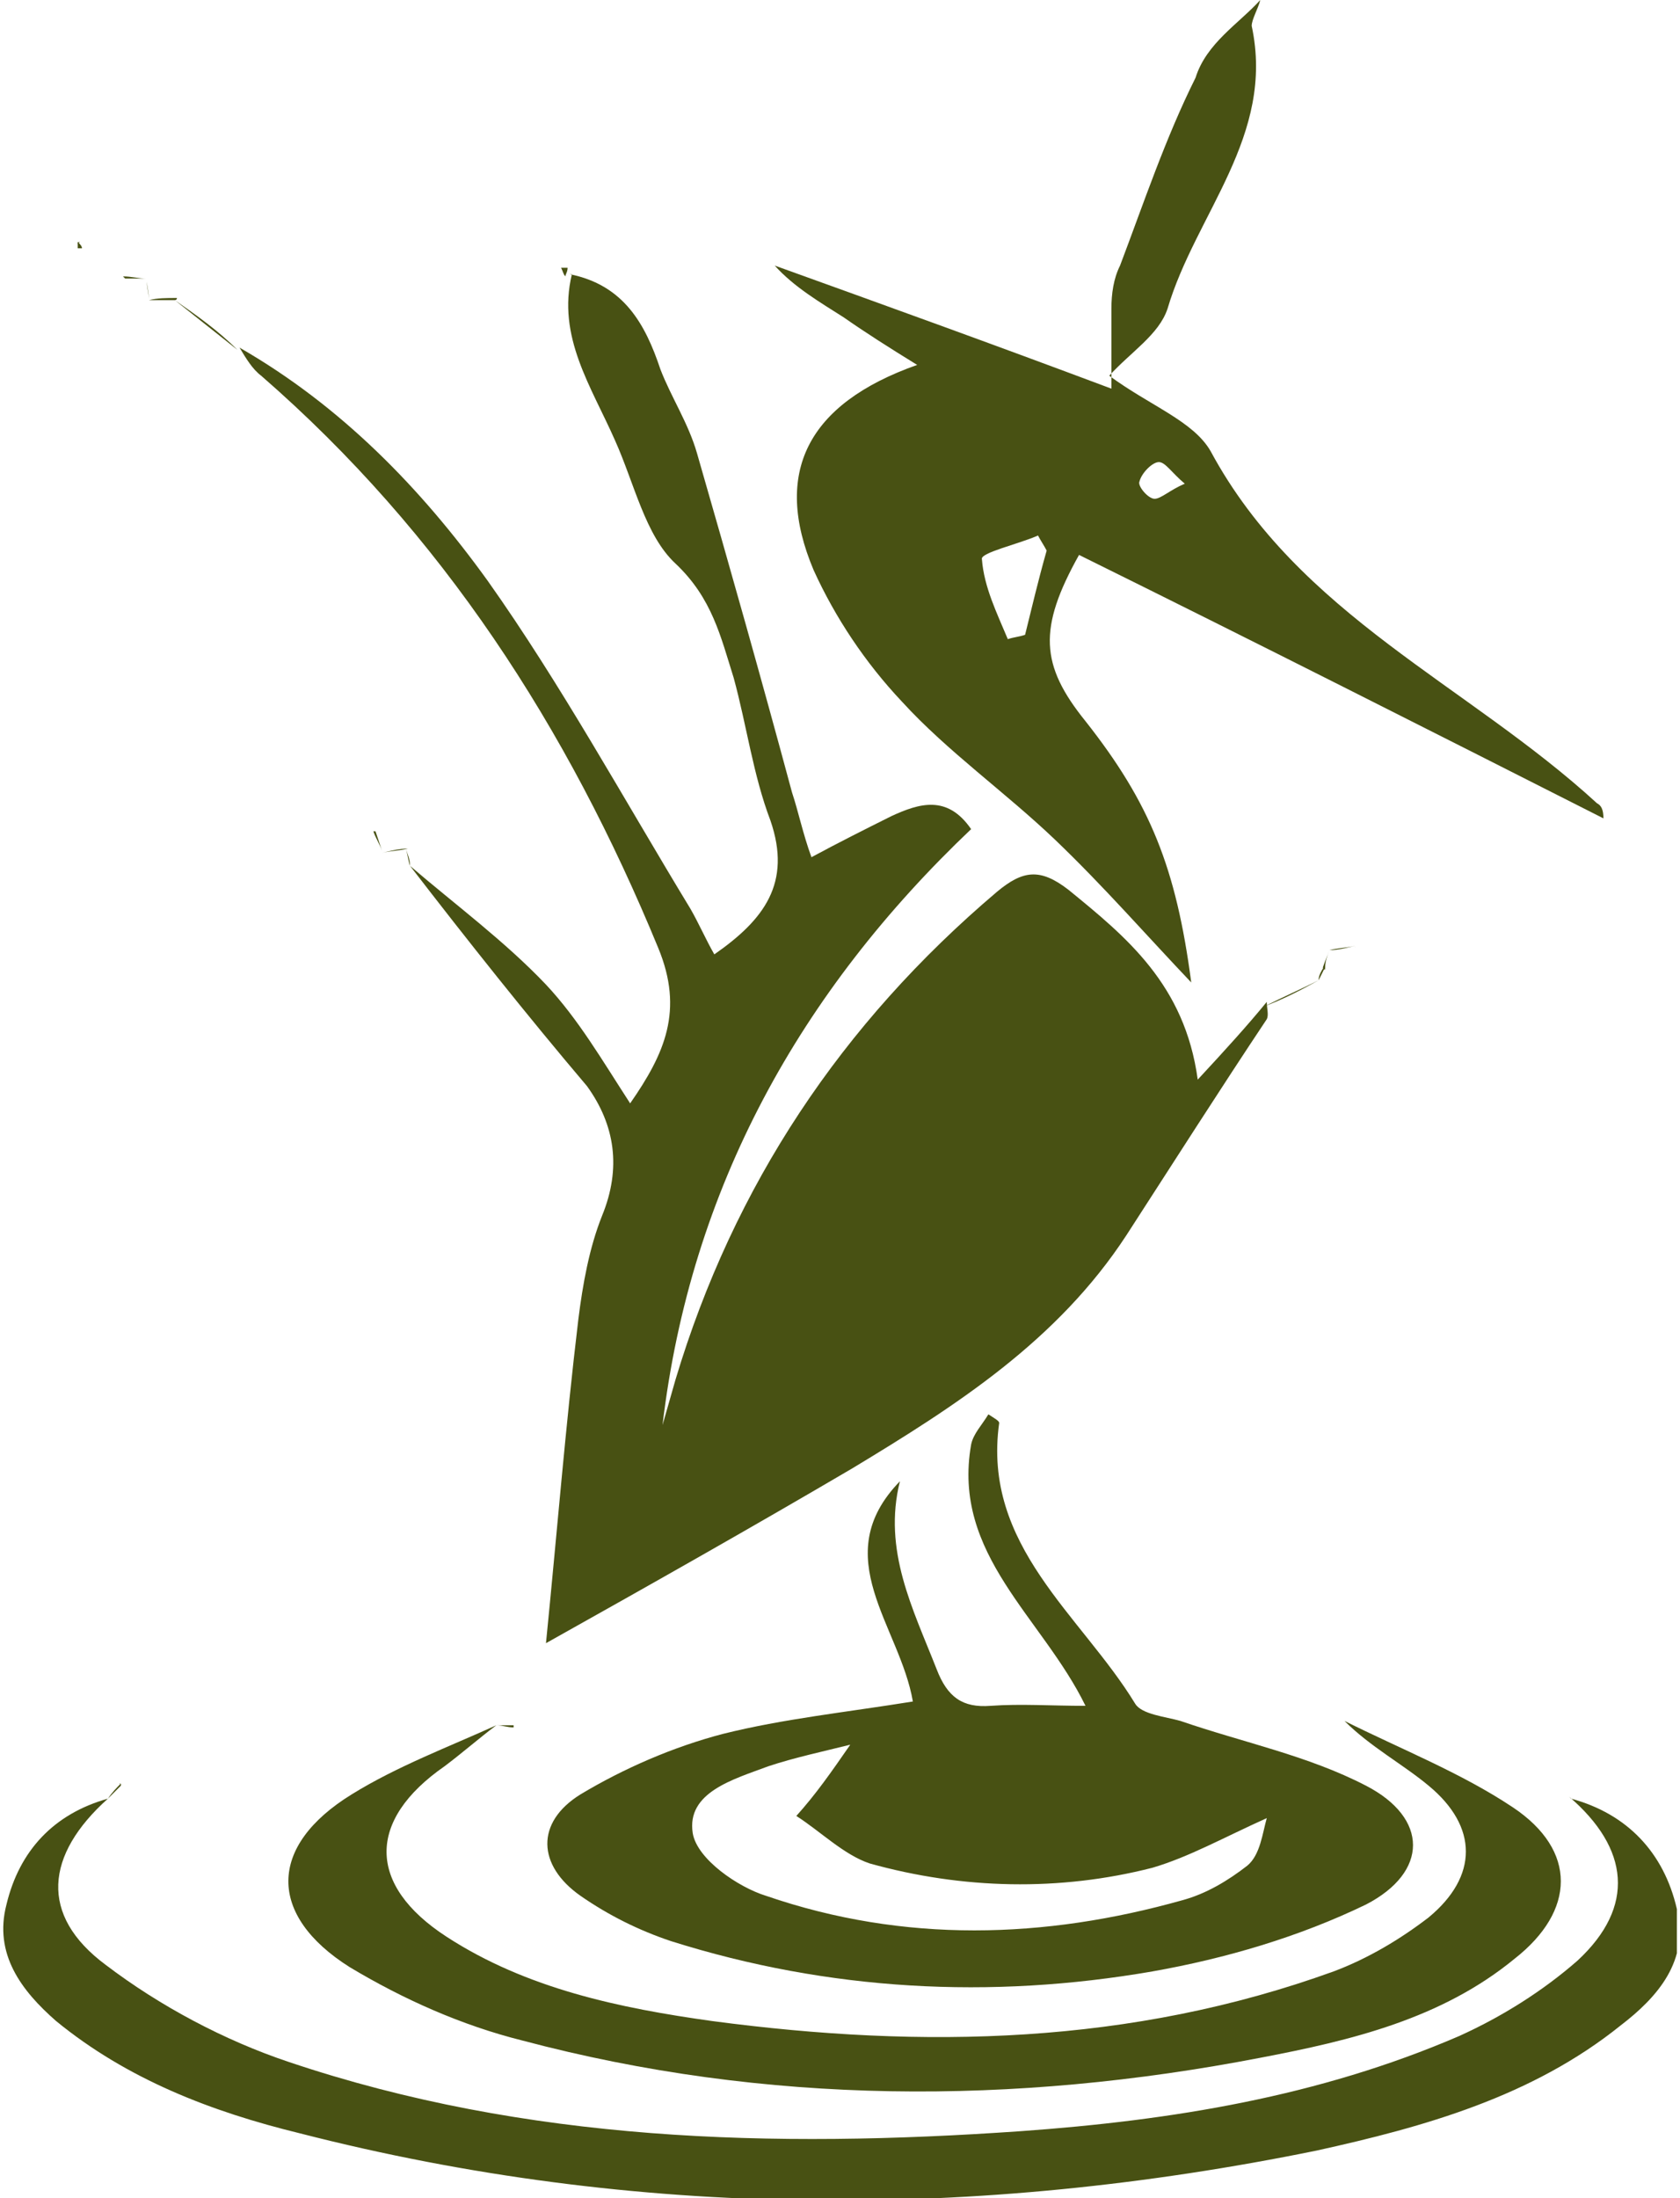 <svg width="78" height="102" viewBox="0 0 78 102" fill="none" xmlns="http://www.w3.org/2000/svg">
<g id="Frame" clip-path="url(#clip0_283_3839)">
<path id="Vector" d="M19.037 40.178C21.141 41.981 23.446 43.684 25.349 45.688C26.852 47.292 27.955 49.195 29.257 51.199C30.86 48.895 31.762 46.891 30.56 43.985C26.352 33.765 20.54 24.748 12.124 17.433C11.723 17.133 11.422 16.632 11.122 16.131C15.831 18.836 19.538 22.643 22.644 26.952C26.051 31.761 28.957 37.072 32.063 42.182C32.463 42.883 32.764 43.584 33.165 44.286C35.469 42.683 36.772 40.979 35.77 38.074C34.968 35.969 34.668 33.665 34.066 31.461C33.465 29.557 33.065 27.753 31.361 26.15C29.959 24.848 29.457 22.443 28.556 20.439C27.454 17.934 25.851 15.63 26.552 12.724H26.452C28.957 13.225 29.959 15.029 30.66 17.133C31.161 18.435 31.962 19.638 32.363 21.04C33.866 26.25 35.369 31.561 36.772 36.771C37.072 37.673 37.273 38.675 37.674 39.777C38.976 39.075 40.178 38.474 41.381 37.873C42.683 37.272 43.986 36.871 45.088 38.474C37.173 45.989 32.063 55.107 30.76 66.128C30.96 65.427 31.161 64.726 31.361 64.024C34.066 55.007 39.076 47.492 46.29 41.38C47.493 40.378 48.294 40.278 49.597 41.28C52.302 43.484 55.007 45.688 55.609 50.097C56.911 48.694 57.913 47.592 58.815 46.49C58.815 46.791 58.915 47.091 58.815 47.292C56.611 50.598 54.507 53.904 52.302 57.311C49.096 62.221 44.387 65.227 39.577 68.132C34.968 70.838 30.359 73.443 25.349 76.248C25.851 71.238 26.251 66.229 26.852 61.219C27.053 59.616 27.353 57.912 27.955 56.409C28.856 54.205 28.556 52.201 27.253 50.398C24.448 47.091 21.742 43.684 19.037 40.178Z" fill="#485113"/>
<path id="Vector_2" d="M58.514 0C58.414 0.401 58.114 0.902 58.114 1.202C59.216 6.312 55.508 9.919 54.206 14.328C53.805 15.53 52.502 16.332 51.501 17.434C53.404 18.837 55.408 19.538 56.21 20.941C60.318 28.556 68.133 31.762 74.145 37.273C74.345 37.373 74.445 37.573 74.445 37.974C66.329 33.866 58.214 29.758 50.098 25.75C48.194 29.157 48.294 30.86 50.398 33.465C53.404 37.273 54.607 40.279 55.308 45.589C53.304 43.485 51.2 41.08 48.996 38.976C46.691 36.772 43.986 34.868 41.882 32.564C40.178 30.76 38.776 28.656 37.774 26.452C35.87 21.943 37.473 18.737 42.583 16.933C41.281 16.131 40.178 15.43 39.176 14.729C38.074 14.027 36.872 13.326 35.97 12.324C40.98 14.128 45.99 15.931 51.601 18.035C51.601 16.532 51.601 15.43 51.601 14.328C51.601 13.627 51.701 12.925 52.002 12.324C53.104 9.418 54.106 6.413 55.508 3.607C56.009 2.004 57.512 1.102 58.514 0ZM48.595 25.55C48.495 25.349 48.294 25.049 48.194 24.849C47.292 25.249 45.489 25.65 45.589 25.951C45.689 27.253 46.29 28.456 46.791 29.658C47.092 29.558 47.292 29.558 47.593 29.457C47.894 28.255 48.194 26.953 48.595 25.55ZM55.007 22.444C54.406 21.943 54.106 21.442 53.805 21.442C53.505 21.442 53.004 21.943 52.903 22.344C52.803 22.544 53.304 23.145 53.605 23.145C53.905 23.145 54.306 22.744 55.007 22.444Z" fill="#485113"/>
<path id="Vector_3" d="M42.383 78.954C41.782 75.447 38.375 72.241 41.782 68.734C40.98 71.941 42.383 74.646 43.485 77.451C43.986 78.754 44.687 79.255 45.99 79.155C47.393 79.054 48.795 79.155 50.398 79.155C48.395 75.047 44.186 72.141 45.088 67.031C45.188 66.53 45.589 66.129 45.89 65.628C46.19 65.829 46.391 65.929 46.391 66.029C45.589 71.74 50.198 74.946 52.703 79.054C53.004 79.555 54.106 79.656 54.807 79.856C57.713 80.858 60.719 81.459 63.424 82.862C66.33 84.365 66.33 86.87 63.424 88.373C60.318 89.876 56.911 90.877 53.505 91.479C45.99 92.781 38.475 92.38 31.161 90.076C29.658 89.575 28.255 88.874 26.953 87.972C24.949 86.569 24.849 84.565 26.953 83.263C28.957 82.06 31.261 81.058 33.566 80.457C36.371 79.756 39.277 79.455 42.383 78.954ZM39.477 80.958C38.275 81.259 36.872 81.559 35.67 81.96C34.066 82.561 31.862 83.162 32.163 85.066C32.363 86.269 34.267 87.571 35.569 87.972C41.982 90.176 48.495 89.976 54.907 88.172C56.009 87.872 57.011 87.27 57.913 86.569C58.514 86.068 58.614 85.066 58.815 84.365C56.811 85.266 55.208 86.168 53.505 86.669C49.196 87.771 44.687 87.671 40.379 86.469C39.176 86.068 38.074 84.966 36.972 84.265C37.874 83.263 38.575 82.261 39.477 80.958Z" fill="#485113"/>
<path id="Vector_4" d="M5.01 83.462C2.104 86.067 1.804 88.873 4.91 91.177C7.414 93.081 10.42 94.684 13.426 95.686C24.448 99.393 35.87 99.694 47.393 98.892C54.406 98.391 61.22 97.289 67.732 94.484C69.736 93.582 71.64 92.38 73.243 90.977C75.948 88.472 75.648 85.767 72.842 83.362L72.942 83.462C75.547 84.164 77.251 85.967 77.852 88.572C78.453 90.977 76.95 92.68 75.247 93.983C71.139 97.289 66.129 98.692 61.119 99.794C45.389 103 29.558 103 13.927 98.993C9.819 97.991 5.912 96.488 2.605 93.782C1.002 92.38 -0.301 90.676 0.301 88.372C0.902 85.867 2.505 84.164 5.01 83.462Z" fill="#485113"/>
<path id="Vector_5" d="M23.045 80.056C22.243 80.657 21.442 81.358 20.64 81.959C17.033 84.464 17.033 87.47 20.741 89.875C24.448 92.279 28.756 93.181 33.065 93.782C42.884 95.085 52.502 94.885 61.921 91.478C63.524 90.877 65.027 89.975 66.33 88.973C68.634 87.069 68.634 84.765 66.33 82.861C65.127 81.859 63.624 81.058 62.422 79.855C65.027 81.158 67.832 82.26 70.237 83.863C73.243 85.867 73.143 88.672 70.337 90.877C66.931 93.682 62.722 94.684 58.514 95.486C47.092 97.69 35.569 97.69 24.247 94.684C21.442 93.983 18.737 92.78 16.232 91.278C12.424 88.873 12.424 85.666 16.332 83.262C18.436 81.959 20.841 81.058 23.045 80.056Z" fill="#485113"/>
<path id="Vector_6" d="M8.116 13.927C9.118 14.729 10.02 15.43 11.021 16.232C10.12 15.33 9.118 14.629 8.116 13.927Z" fill="#485113"/>
<path id="Vector_7" d="M61.22 45.489C60.418 45.89 59.516 46.291 58.715 46.692C59.516 46.391 60.318 45.99 61.22 45.489Z" fill="#485113"/>
<path id="Vector_8" d="M23.045 80.057C23.346 80.057 23.546 80.057 23.847 80.057V80.157C23.546 80.157 23.346 80.057 23.045 80.057Z" fill="#485113"/>
<path id="Vector_9" d="M26.251 12.825C26.151 12.725 26.151 12.625 26.051 12.425C26.151 12.425 26.251 12.425 26.352 12.425C26.352 12.625 26.251 12.725 26.251 12.825Z" fill="#485113"/>
<path id="Vector_10" d="M6.813 12.926C6.413 12.926 6.112 12.826 5.711 12.826L5.811 12.926C6.112 12.926 6.513 12.926 6.813 12.926Z" fill="#485113"/>
<path id="Vector_11" d="M6.913 13.928C7.314 13.928 7.715 13.928 8.116 13.928C8.116 13.928 8.216 13.928 8.216 13.828C7.715 13.828 7.314 13.828 6.913 13.928Z" fill="#485113"/>
<path id="Vector_12" d="M18.937 39.378C18.536 39.478 18.135 39.478 17.735 39.578C18.135 39.478 18.536 39.378 18.937 39.378Z" fill="#485113"/>
<path id="Vector_13" d="M62.923 43.886C62.522 43.987 62.121 43.987 61.721 44.087C62.121 44.087 62.522 43.987 62.923 43.886Z" fill="#485113"/>
<path id="Vector_14" d="M17.735 39.477C17.634 39.176 17.534 38.876 17.434 38.575H17.334C17.434 38.876 17.634 39.176 17.735 39.477Z" fill="#485113"/>
<path id="Vector_15" d="M17.434 38.575L17.334 38.675C17.334 38.675 17.334 38.675 17.434 38.575Z" fill="#485113"/>
<path id="Vector_16" d="M6.813 13.025C6.813 13.325 6.914 13.626 6.914 13.927C6.914 13.526 6.813 13.225 6.813 13.025Z" fill="#485113"/>
<path id="Vector_17" d="M3.607 11.221C3.607 11.321 3.607 11.421 3.607 11.522C3.707 11.522 3.707 11.522 3.807 11.522C3.807 11.421 3.707 11.321 3.607 11.221Z" fill="#485113"/>
<path id="Vector_18" d="M3.707 11.221C3.707 11.221 3.607 11.221 3.607 11.321C3.607 11.321 3.607 11.321 3.707 11.221Z" fill="#485113"/>
<path id="Vector_19" d="M5.01 83.463C5.21 83.262 5.411 83.062 5.611 82.861V82.761C5.411 82.962 5.21 83.162 5.01 83.463Z" fill="#485113"/>
<path id="Vector_20" d="M5.611 82.861C5.611 82.861 5.611 82.761 5.511 82.761C5.611 82.761 5.611 82.761 5.611 82.861Z" fill="#485113"/>
<path id="Vector_21" d="M61.22 45.488C61.32 45.288 61.42 45.087 61.52 44.887V44.787C61.32 45.087 61.22 45.288 61.22 45.488Z" fill="#485113"/>
<path id="Vector_22" d="M61.721 44.086C61.62 44.387 61.52 44.587 61.42 44.888C61.42 44.888 61.42 44.988 61.52 44.988C61.52 44.587 61.62 44.387 61.721 44.086Z" fill="#485113"/>
<path id="Vector_23" d="M62.923 43.987C62.923 43.987 62.923 43.886 62.823 43.886C62.823 43.886 62.923 43.886 62.923 43.987Z" fill="#485113"/>
<path id="Vector_24" d="M19.037 40.179C18.937 39.879 18.937 39.678 18.837 39.378C18.937 39.678 19.037 39.879 19.037 40.179Z" fill="#485113"/>
</g>
<defs>
<clipPath id="clip0_283_3839">
<rect width="77.7" height="101.8" fill="white" transform="scale(1.002)"/>
</clipPath>
</defs>
</svg>
